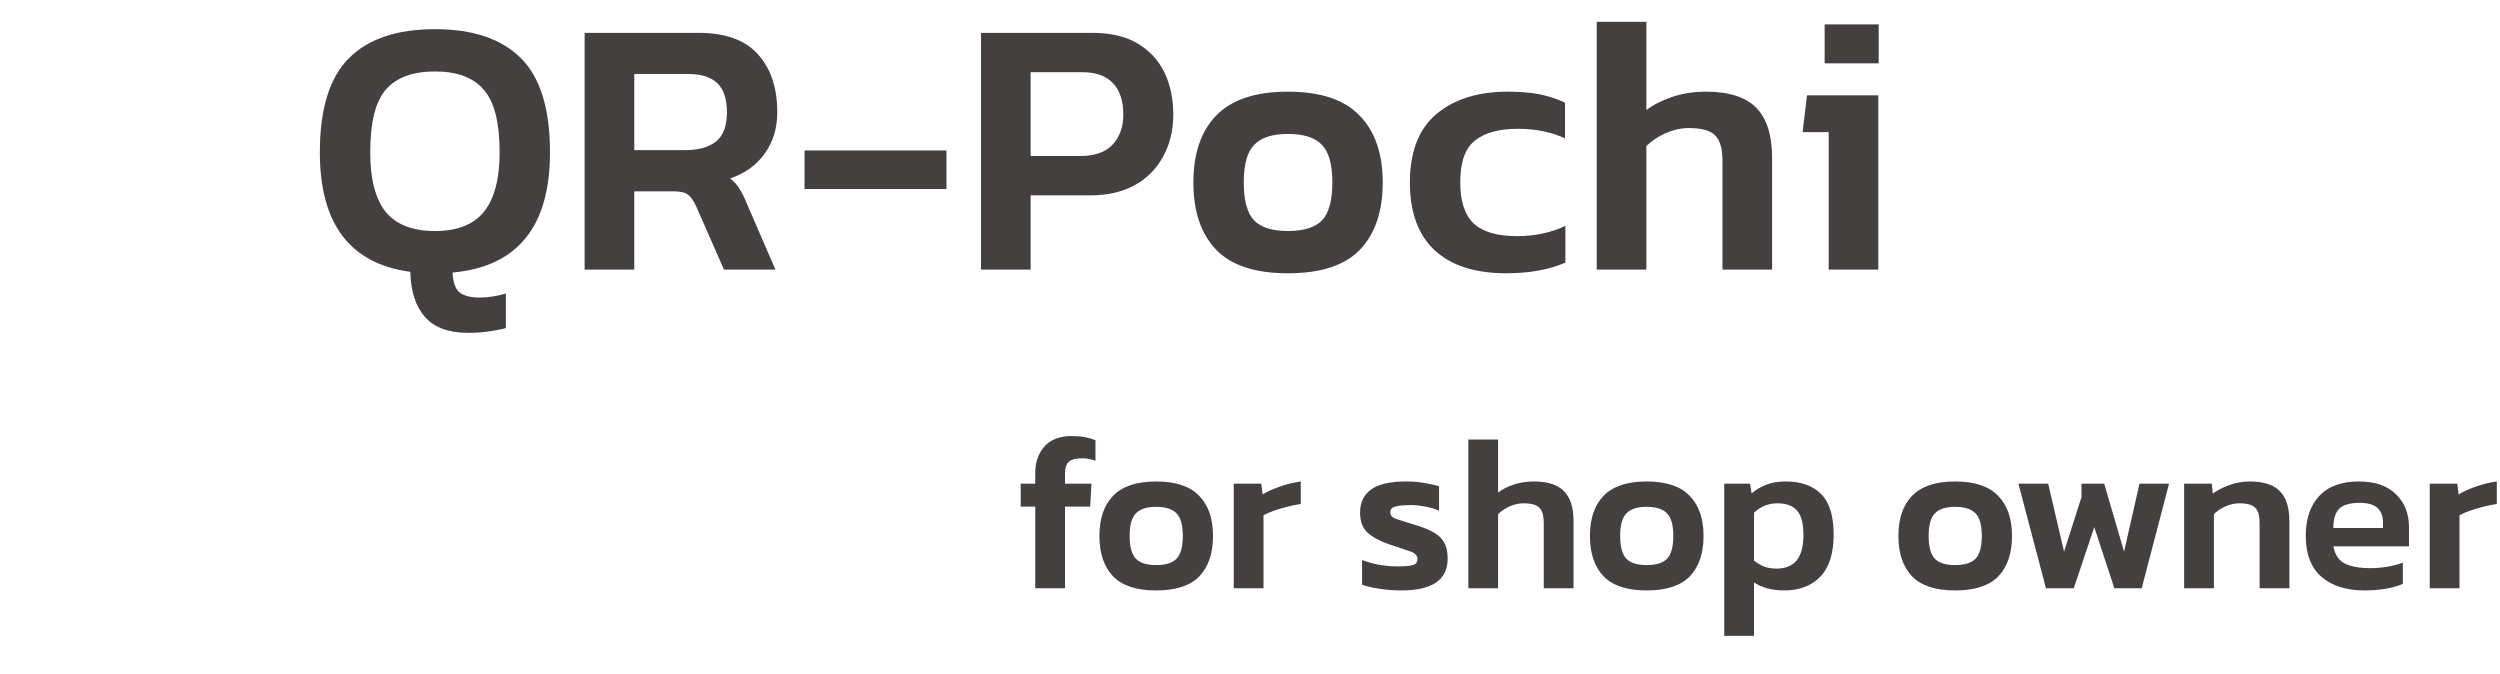 <svg width="204" height="55" viewBox="0 0 204 55" fill="none" xmlns="http://www.w3.org/2000/svg">
<path d="M38.22 27.16C36.62 27.16 35.44 26.73 34.68 25.87C33.92 25.01 33.52 23.78 33.48 22.18C28.56 21.52 26.1 18.27 26.1 12.43C26.1 8.89 26.89 6.33 28.47 4.75C30.05 3.17 32.39 2.38 35.49 2.38C38.59 2.38 40.93 3.17 42.51 4.75C44.09 6.33 44.88 8.89 44.88 12.43C44.88 18.49 42.23 21.76 36.93 22.24C36.97 23.04 37.16 23.58 37.5 23.86C37.86 24.14 38.41 24.28 39.15 24.28C39.49 24.28 39.85 24.25 40.23 24.19C40.61 24.13 40.96 24.05 41.28 23.95V26.77C40.94 26.87 40.49 26.96 39.93 27.04C39.37 27.12 38.8 27.16 38.22 27.16ZM35.49 18.85C37.31 18.85 38.64 18.33 39.48 17.29C40.34 16.23 40.77 14.61 40.77 12.43C40.77 10.01 40.34 8.31 39.48 7.33C38.64 6.33 37.31 5.83 35.49 5.83C33.67 5.83 32.33 6.33 31.47 7.33C30.63 8.31 30.21 10.01 30.21 12.43C30.21 14.61 30.63 16.23 31.47 17.29C32.33 18.33 33.67 18.85 35.49 18.85ZM47.706 22V2.68H56.976C59.196 2.68 60.826 3.27 61.866 4.45C62.906 5.61 63.426 7.18 63.426 9.16C63.426 10.46 63.086 11.58 62.406 12.52C61.746 13.46 60.806 14.14 59.586 14.56C59.906 14.82 60.156 15.1 60.336 15.4C60.536 15.7 60.736 16.1 60.936 16.6L63.276 22H59.076L56.796 16.81C56.596 16.37 56.376 16.06 56.136 15.88C55.896 15.7 55.496 15.61 54.936 15.61H51.756V22H47.706ZM51.756 12.25H55.926C56.986 12.25 57.816 12.02 58.416 11.56C59.016 11.08 59.316 10.28 59.316 9.16C59.316 8.08 59.056 7.29 58.536 6.79C58.016 6.29 57.226 6.04 56.166 6.04H51.756V12.25ZM65.651 15.43V12.28H77.231V15.43H65.651ZM80.05 22V2.68H89.11C90.63 2.68 91.87 2.97 92.83 3.55C93.81 4.13 94.54 4.92 95.02 5.92C95.5 6.92 95.74 8.06 95.74 9.34C95.74 10.64 95.46 11.79 94.9 12.79C94.36 13.79 93.58 14.57 92.56 15.13C91.56 15.67 90.37 15.94 88.99 15.94H84.1V22H80.05ZM84.1 12.73H88.15C89.31 12.73 90.18 12.43 90.76 11.83C91.36 11.21 91.66 10.38 91.66 9.34C91.66 8.22 91.38 7.37 90.82 6.79C90.26 6.19 89.42 5.89 88.3 5.89H84.1V12.73ZM105.09 22.3C102.43 22.3 100.48 21.66 99.24 20.38C97.999 19.08 97.379 17.25 97.379 14.89C97.379 12.53 97.999 10.71 99.24 9.43C100.5 8.13 102.45 7.48 105.09 7.48C107.75 7.48 109.7 8.13 110.94 9.43C112.2 10.71 112.83 12.53 112.83 14.89C112.83 17.25 112.21 19.08 110.97 20.38C109.73 21.66 107.77 22.3 105.09 22.3ZM105.09 18.85C106.39 18.85 107.32 18.56 107.88 17.98C108.44 17.38 108.72 16.35 108.72 14.89C108.72 13.43 108.44 12.41 107.88 11.83C107.32 11.23 106.39 10.93 105.09 10.93C103.81 10.93 102.89 11.23 102.33 11.83C101.77 12.41 101.49 13.43 101.49 14.89C101.49 16.35 101.77 17.38 102.33 17.98C102.89 18.56 103.81 18.85 105.09 18.85ZM122.906 22.3C120.366 22.3 118.416 21.67 117.056 20.41C115.716 19.15 115.046 17.31 115.046 14.89C115.046 12.39 115.766 10.53 117.206 9.31C118.666 8.09 120.606 7.48 123.026 7.48C124.026 7.48 124.886 7.55 125.606 7.69C126.326 7.83 127.026 8.06 127.706 8.38V11.29C127.206 11.05 126.626 10.86 125.966 10.72C125.306 10.58 124.596 10.51 123.836 10.51C122.316 10.51 121.156 10.83 120.356 11.47C119.556 12.09 119.156 13.23 119.156 14.89C119.156 16.41 119.516 17.52 120.236 18.22C120.976 18.92 122.166 19.27 123.806 19.27C124.506 19.27 125.186 19.2 125.846 19.06C126.526 18.92 127.156 18.71 127.736 18.43V21.43C126.396 22.01 124.786 22.3 122.906 22.3ZM130.294 22V1.78H134.344V8.98C134.924 8.54 135.634 8.18 136.474 7.9C137.314 7.62 138.224 7.48 139.204 7.48C141.084 7.48 142.454 7.92 143.314 8.8C144.174 9.68 144.604 11.04 144.604 12.88V22H140.554V13.09C140.554 12.13 140.354 11.45 139.954 11.05C139.574 10.65 138.854 10.45 137.794 10.45C137.174 10.45 136.544 10.59 135.904 10.87C135.284 11.15 134.764 11.5 134.344 11.92V22H130.294ZM148.891 5.17V1.99H153.301V5.17H148.891ZM149.221 22V10.78H147.091L147.451 7.78H153.271V22H149.221Z" fill="#43403F"/>
<path d="M84.476 48V41.34H83.288V39.468H84.476V38.604C84.476 37.716 84.728 36.99 85.232 36.426C85.736 35.862 86.48 35.58 87.464 35.58C87.86 35.58 88.214 35.61 88.526 35.67C88.838 35.73 89.126 35.814 89.39 35.922V37.596C89.21 37.536 89.036 37.488 88.868 37.452C88.7 37.416 88.514 37.398 88.31 37.398C87.794 37.398 87.428 37.494 87.212 37.686C87.008 37.866 86.906 38.184 86.906 38.64V39.468H89.066L88.958 41.34H86.906V48H84.476ZM94.339 48.18C92.743 48.18 91.573 47.796 90.829 47.028C90.085 46.248 89.713 45.15 89.713 43.734C89.713 42.318 90.085 41.226 90.829 40.458C91.585 39.678 92.755 39.288 94.339 39.288C95.935 39.288 97.105 39.678 97.849 40.458C98.605 41.226 98.983 42.318 98.983 43.734C98.983 45.15 98.611 46.248 97.867 47.028C97.123 47.796 95.947 48.18 94.339 48.18ZM94.339 46.11C95.119 46.11 95.677 45.936 96.013 45.588C96.349 45.228 96.517 44.61 96.517 43.734C96.517 42.858 96.349 42.246 96.013 41.898C95.677 41.538 95.119 41.358 94.339 41.358C93.571 41.358 93.019 41.538 92.683 41.898C92.347 42.246 92.179 42.858 92.179 43.734C92.179 44.61 92.347 45.228 92.683 45.588C93.019 45.936 93.571 46.11 94.339 46.11ZM100.672 48V39.468H102.922L103.03 40.35C103.414 40.11 103.888 39.894 104.452 39.702C105.028 39.498 105.592 39.36 106.144 39.288V41.124C105.82 41.172 105.466 41.244 105.082 41.34C104.698 41.436 104.332 41.544 103.984 41.664C103.636 41.784 103.342 41.91 103.102 42.042V48H100.672ZM114.348 48.18C113.712 48.18 113.106 48.132 112.53 48.036C111.954 47.952 111.492 47.844 111.144 47.712V45.696C111.564 45.864 112.038 45.996 112.566 46.092C113.094 46.176 113.58 46.218 114.024 46.218C114.624 46.218 115.044 46.182 115.284 46.11C115.536 46.038 115.662 45.876 115.662 45.624C115.662 45.336 115.47 45.126 115.086 44.994C114.714 44.862 114.156 44.676 113.412 44.436C112.632 44.172 112.032 43.854 111.612 43.482C111.192 43.11 110.982 42.558 110.982 41.826C110.982 41.01 111.276 40.386 111.864 39.954C112.464 39.51 113.424 39.288 114.744 39.288C115.272 39.288 115.77 39.33 116.238 39.414C116.706 39.486 117.102 39.576 117.426 39.684V41.682C117.102 41.526 116.73 41.412 116.31 41.34C115.89 41.256 115.5 41.214 115.14 41.214C114.624 41.214 114.21 41.25 113.898 41.322C113.598 41.394 113.448 41.55 113.448 41.79C113.448 42.054 113.61 42.24 113.934 42.348C114.27 42.456 114.786 42.618 115.482 42.834C116.166 43.038 116.7 43.26 117.084 43.5C117.468 43.74 117.738 44.028 117.894 44.364C118.05 44.688 118.128 45.096 118.128 45.588C118.128 47.316 116.868 48.18 114.348 48.18ZM119.815 48V35.868H122.245V40.188C122.593 39.924 123.019 39.708 123.523 39.54C124.027 39.372 124.573 39.288 125.161 39.288C126.289 39.288 127.111 39.552 127.627 40.08C128.143 40.608 128.401 41.424 128.401 42.528V48H125.971V42.654C125.971 42.078 125.851 41.67 125.611 41.43C125.383 41.19 124.951 41.07 124.315 41.07C123.943 41.07 123.565 41.154 123.181 41.322C122.809 41.49 122.497 41.7 122.245 41.952V48H119.815ZM134.364 48.18C132.768 48.18 131.598 47.796 130.854 47.028C130.11 46.248 129.738 45.15 129.738 43.734C129.738 42.318 130.11 41.226 130.854 40.458C131.61 39.678 132.78 39.288 134.364 39.288C135.96 39.288 137.13 39.678 137.874 40.458C138.63 41.226 139.008 42.318 139.008 43.734C139.008 45.15 138.636 46.248 137.892 47.028C137.148 47.796 135.972 48.18 134.364 48.18ZM134.364 46.11C135.144 46.11 135.702 45.936 136.038 45.588C136.374 45.228 136.542 44.61 136.542 43.734C136.542 42.858 136.374 42.246 136.038 41.898C135.702 41.538 135.144 41.358 134.364 41.358C133.596 41.358 133.044 41.538 132.708 41.898C132.372 42.246 132.204 42.858 132.204 43.734C132.204 44.61 132.372 45.228 132.708 45.588C133.044 45.936 133.596 46.11 134.364 46.11ZM140.698 51.888V39.468H142.804L142.93 40.26C143.302 39.948 143.71 39.708 144.154 39.54C144.598 39.372 145.12 39.288 145.72 39.288C146.968 39.288 147.928 39.63 148.6 40.314C149.284 40.986 149.626 42.09 149.626 43.626C149.626 45.162 149.26 46.308 148.528 47.064C147.808 47.808 146.824 48.18 145.576 48.18C144.616 48.18 143.8 47.964 143.128 47.532V51.888H140.698ZM144.964 46.398C145.684 46.398 146.23 46.176 146.602 45.732C146.974 45.288 147.16 44.592 147.16 43.644C147.16 42.732 146.992 42.078 146.656 41.682C146.32 41.274 145.78 41.07 145.036 41.07C144.292 41.07 143.656 41.328 143.128 41.844V45.75C143.38 45.942 143.644 46.098 143.92 46.218C144.208 46.338 144.556 46.398 144.964 46.398ZM159.536 48.18C157.94 48.18 156.77 47.796 156.026 47.028C155.282 46.248 154.91 45.15 154.91 43.734C154.91 42.318 155.282 41.226 156.026 40.458C156.782 39.678 157.952 39.288 159.536 39.288C161.132 39.288 162.302 39.678 163.046 40.458C163.802 41.226 164.18 42.318 164.18 43.734C164.18 45.15 163.808 46.248 163.064 47.028C162.32 47.796 161.144 48.18 159.536 48.18ZM159.536 46.11C160.316 46.11 160.874 45.936 161.21 45.588C161.546 45.228 161.714 44.61 161.714 43.734C161.714 42.858 161.546 42.246 161.21 41.898C160.874 41.538 160.316 41.358 159.536 41.358C158.768 41.358 158.216 41.538 157.88 41.898C157.544 42.246 157.376 42.858 157.376 43.734C157.376 44.61 157.544 45.228 157.88 45.588C158.216 45.936 158.768 46.11 159.536 46.11ZM166.951 48L164.701 39.468H167.131L168.427 45.012L169.849 40.566V39.468H171.703L173.323 45.012L174.583 39.468H176.995L174.763 48H172.531L170.893 43.014L169.219 48H166.951ZM178.227 48V39.468H180.477L180.567 40.278C180.915 40.014 181.353 39.786 181.881 39.594C182.421 39.39 182.985 39.288 183.573 39.288C184.701 39.288 185.523 39.552 186.039 40.08C186.555 40.608 186.813 41.424 186.813 42.528V48H184.383V42.654C184.383 42.078 184.263 41.67 184.023 41.43C183.795 41.19 183.363 41.07 182.727 41.07C182.355 41.07 181.977 41.154 181.593 41.322C181.221 41.49 180.909 41.7 180.657 41.952V48H178.227ZM192.956 48.18C191.48 48.18 190.31 47.814 189.446 47.082C188.582 46.338 188.15 45.216 188.15 43.716C188.15 42.36 188.51 41.286 189.23 40.494C189.962 39.69 191.048 39.288 192.488 39.288C193.808 39.288 194.816 39.636 195.512 40.332C196.22 41.016 196.574 41.916 196.574 43.032V44.58H190.4C190.532 45.264 190.844 45.732 191.336 45.984C191.84 46.236 192.548 46.362 193.46 46.362C193.916 46.362 194.378 46.32 194.846 46.236C195.326 46.152 195.734 46.044 196.07 45.912V47.64C195.674 47.82 195.212 47.952 194.684 48.036C194.156 48.132 193.58 48.18 192.956 48.18ZM190.4 43.086H194.45V42.618C194.45 42.126 194.306 41.742 194.018 41.466C193.73 41.178 193.244 41.034 192.56 41.034C191.756 41.034 191.192 41.196 190.868 41.52C190.556 41.844 190.4 42.366 190.4 43.086ZM198.266 48V39.468H200.516L200.624 40.35C201.008 40.11 201.482 39.894 202.046 39.702C202.622 39.498 203.186 39.36 203.738 39.288V41.124C203.414 41.172 203.06 41.244 202.676 41.34C202.292 41.436 201.926 41.544 201.578 41.664C201.23 41.784 200.936 41.91 200.696 42.042V48H198.266Z" fill="#43403F"/>
</svg>
